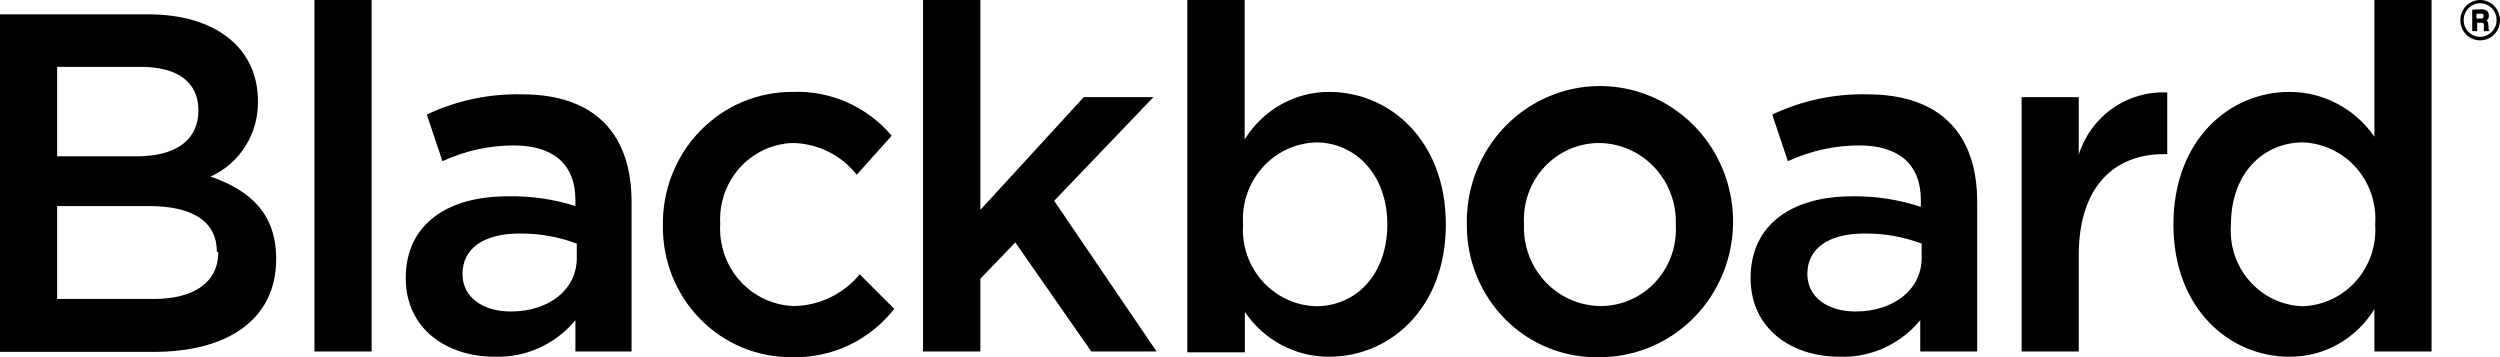 <svg width="224" height="32" viewBox="0 0 224 32" fill="none" xmlns="http://www.w3.org/2000/svg">
<g clip-path="url(#clip0)">
<path d="M23.111 9.05C23.139 10.479 22.75 11.885 21.994 13.089C21.237 14.294 20.148 15.244 18.862 15.819C22.329 17.032 24.747 19.059 24.747 23.204C24.747 28.634 20.391 31.529 13.778 31.529H0V1.285H13.298C19.271 1.285 23.111 4.272 23.111 9.05ZM17.778 9.882C17.778 7.421 16 5.991 12.622 5.991H5.12V14.009H12.231C15.591 14.009 17.778 12.67 17.778 9.882ZM19.431 22.552C19.431 19.964 17.44 18.462 13.333 18.462H5.12V26.787H13.76C17.333 26.787 19.556 25.339 19.556 22.606L19.431 22.552Z" fill="black"/>
<path d="M28.178 31.493V0H33.298V31.493H28.178Z" fill="black"/>
<path d="M51.556 31.493V28.688C50.672 29.756 49.562 30.607 48.308 31.174C47.055 31.742 45.691 32.012 44.32 31.964C40.071 31.964 36.355 29.502 36.355 24.923C36.355 20 40.213 17.593 45.422 17.593C47.5 17.537 49.572 17.831 51.556 18.462V17.901C51.556 14.751 49.6 13.032 46.044 13.032C43.836 13.031 41.654 13.512 39.644 14.443L38.24 10.262C40.911 9.004 43.83 8.385 46.773 8.452C53.369 8.452 56.587 12.072 56.587 18.081V31.493H51.556ZM51.68 21.828C50.041 21.212 48.306 20.906 46.56 20.923C43.342 20.923 41.44 22.262 41.44 24.543C41.44 26.697 43.342 27.91 45.76 27.91C49.156 27.91 51.68 25.973 51.68 23.113V21.828Z" fill="black"/>
<path d="M70.969 32C69.443 32.02 67.928 31.727 66.514 31.141C65.1 30.555 63.816 29.686 62.737 28.586C61.658 27.486 60.807 26.177 60.233 24.737C59.659 23.296 59.375 21.753 59.396 20.199C59.37 18.633 59.652 17.077 60.224 15.623C60.796 14.169 61.648 12.846 62.73 11.732C63.811 10.617 65.1 9.734 66.521 9.134C67.942 8.533 69.466 8.228 71.005 8.235C72.681 8.167 74.352 8.484 75.891 9.164C77.43 9.844 78.798 10.869 79.894 12.163L76.765 15.656C76.067 14.775 75.184 14.062 74.182 13.571C73.179 13.079 72.082 12.821 70.969 12.815C70.077 12.851 69.201 13.069 68.393 13.454C67.584 13.84 66.859 14.386 66.26 15.06C65.661 15.734 65.199 16.523 64.903 17.38C64.607 18.238 64.481 19.147 64.534 20.054C64.476 20.99 64.605 21.928 64.914 22.811C65.222 23.695 65.703 24.505 66.328 25.194C66.953 25.882 67.709 26.435 68.549 26.817C69.39 27.2 70.298 27.406 71.218 27.421C72.329 27.39 73.421 27.122 74.423 26.632C75.425 26.142 76.314 25.443 77.032 24.579L80.125 27.674C79.032 29.068 77.637 30.184 76.048 30.935C74.459 31.686 72.72 32.05 70.969 32Z" fill="black"/>
<path d="M103.628 31.493H97.779L90.97 21.72L87.841 24.977V31.493H82.703V0H87.841V18.805L97.103 8.706H103.343L94.454 17.991L103.628 31.493Z" fill="black"/>
<path d="M119.112 31.964C117.623 31.976 116.154 31.616 114.833 30.915C113.513 30.215 112.382 29.195 111.538 27.946V31.566H106.383V0H111.521V12.507C112.322 11.194 113.441 10.112 114.77 9.364C116.099 8.617 117.593 8.228 119.112 8.235C124.445 8.235 129.547 12.507 129.547 20.109C129.547 27.71 124.445 31.964 119.112 31.964ZM117.921 12.76C117.011 12.787 116.117 13.001 115.29 13.389C114.464 13.776 113.723 14.33 113.112 15.016C112.502 15.702 112.033 16.507 111.735 17.382C111.437 18.257 111.316 19.185 111.378 20.109C111.316 21.032 111.437 21.958 111.735 22.832C112.033 23.706 112.502 24.51 113.113 25.195C113.725 25.88 114.466 26.431 115.292 26.817C116.118 27.203 117.012 27.414 117.921 27.439C121.476 27.439 124.303 24.634 124.303 20.109C124.303 15.584 121.387 12.76 117.921 12.76Z" fill="black"/>
<path d="M143.288 32C141.743 32.039 140.206 31.762 138.768 31.186C137.33 30.61 136.019 29.747 134.914 28.647C133.809 27.547 132.931 26.233 132.333 24.782C131.734 23.331 131.428 21.773 131.431 20.199C131.363 17.78 132.007 15.397 133.28 13.353C134.552 11.31 136.395 9.7 138.572 8.729C140.749 7.759 143.161 7.473 145.499 7.908C147.837 8.343 149.994 9.479 151.693 11.171C153.393 12.862 154.557 15.031 155.037 17.401C155.518 19.771 155.292 22.232 154.389 24.47C153.486 26.708 151.947 28.621 149.969 29.962C147.991 31.304 145.665 32.013 143.288 32ZM143.288 12.815C142.371 12.813 141.463 13.002 140.621 13.37C139.778 13.739 139.018 14.278 138.387 14.956C137.756 15.634 137.268 16.436 136.952 17.312C136.636 18.189 136.5 19.122 136.551 20.054C136.508 20.998 136.652 21.942 136.974 22.828C137.297 23.714 137.792 24.525 138.429 25.212C139.066 25.9 139.832 26.45 140.682 26.829C141.532 27.208 142.449 27.41 143.377 27.421C144.297 27.427 145.209 27.242 146.056 26.876C146.903 26.509 147.667 25.971 148.302 25.292C148.937 24.614 149.428 23.811 149.746 22.931C150.064 22.052 150.202 21.116 150.151 20.181C150.191 19.235 150.044 18.289 149.718 17.402C149.393 16.515 148.895 15.703 148.255 15.015C147.614 14.328 146.844 13.779 145.991 13.401C145.138 13.023 144.219 12.823 143.288 12.815Z" fill="black"/>
<path d="M172.054 31.493V28.688C171.172 29.758 170.062 30.61 168.808 31.178C167.554 31.746 166.189 32.014 164.818 31.964C160.569 31.964 156.854 29.502 156.854 24.923C156.854 20 160.711 17.593 165.92 17.593C168.019 17.555 170.11 17.873 172.107 18.534V17.9C172.107 14.751 170.151 13.031 166.596 13.031C164.388 13.03 162.205 13.512 160.196 14.443L158.791 10.262C161.457 9.006 164.37 8.387 167.307 8.452C173.92 8.452 177.156 12.072 177.156 18.081V31.493H172.054ZM172.178 21.828C170.539 21.212 168.804 20.906 167.058 20.923C163.84 20.923 161.938 22.262 161.938 24.543C161.938 26.697 163.84 27.909 166.258 27.909C169.636 27.909 172.178 25.973 172.178 23.113V21.828Z" fill="black"/>
<path d="M186.257 31.493H181.137V8.706H186.257V13.846C186.794 12.161 187.862 10.703 189.296 9.699C190.729 8.694 192.448 8.199 194.186 8.289V13.81H193.883C189.386 13.81 186.257 16.778 186.257 22.86V31.493Z" fill="black"/>
<path d="M212.747 31.493V27.692C211.942 29.01 210.818 30.096 209.483 30.843C208.147 31.592 206.645 31.977 205.12 31.964C199.787 31.964 194.738 27.692 194.738 20.109C194.738 12.525 199.769 8.235 205.12 8.235C206.616 8.23 208.09 8.593 209.418 9.292C210.746 9.992 211.888 11.008 212.747 12.253V0H217.867V31.493H212.747ZM206.347 12.76C202.792 12.76 199.894 15.529 199.894 20.109C199.819 21.027 199.928 21.951 200.216 22.825C200.504 23.699 200.964 24.504 201.568 25.19C202.173 25.876 202.908 26.43 203.73 26.817C204.552 27.203 205.442 27.415 206.347 27.439C207.25 27.405 208.136 27.186 208.954 26.796C209.772 26.407 210.504 25.853 211.108 25.169C211.712 24.486 212.174 23.685 212.468 22.816C212.762 21.946 212.881 21.026 212.818 20.109C212.883 19.19 212.766 18.267 212.473 17.396C212.181 16.524 211.719 15.722 211.115 15.036C210.511 14.35 209.777 13.795 208.958 13.404C208.139 13.013 207.251 12.794 206.347 12.76Z" fill="black"/>
<path d="M223.999 1.81C223.999 2.168 223.895 2.518 223.699 2.816C223.504 3.113 223.226 3.345 222.901 3.482C222.577 3.619 222.219 3.655 221.874 3.585C221.529 3.515 221.213 3.343 220.964 3.09C220.715 2.837 220.546 2.514 220.478 2.163C220.409 1.812 220.444 1.448 220.579 1.117C220.713 0.787 220.941 0.504 221.233 0.305C221.526 0.106 221.87 0 222.221 0C222.693 0 223.145 0.191 223.478 0.53C223.812 0.87 223.999 1.33 223.999 1.81ZM220.746 1.81C220.746 2.2 220.897 2.575 221.166 2.853C221.436 3.131 221.802 3.289 222.186 3.294C222.48 3.301 222.769 3.219 223.017 3.057C223.264 2.896 223.459 2.663 223.576 2.388C223.692 2.113 223.726 1.809 223.671 1.515C223.617 1.221 223.477 0.95 223.271 0.737C223.064 0.524 222.8 0.378 222.511 0.319C222.223 0.26 221.924 0.291 221.653 0.406C221.381 0.521 221.15 0.717 220.988 0.967C220.827 1.217 220.742 1.511 220.746 1.81ZM222.31 0.833C222.79 0.833 223.003 1.014 223.003 1.43C223.005 1.512 222.986 1.593 222.949 1.666C222.912 1.739 222.857 1.801 222.79 1.846C222.932 1.937 222.95 1.991 222.968 2.353C222.986 2.715 222.968 2.715 223.092 2.787H222.559C222.536 2.68 222.536 2.569 222.559 2.462C222.559 2.063 222.559 2.045 222.274 2.045H221.954V2.787H221.51V0.869L222.31 0.833ZM221.901 1.665H222.221C222.452 1.665 222.523 1.665 222.523 1.448C222.523 1.231 222.523 1.231 222.221 1.231H221.883L221.901 1.665Z" fill="black"/>
</g>
<defs>
<clipPath id="clip0">
<rect width="224" height="32" fill="white"/>
</clipPath>
</defs>
</svg>
